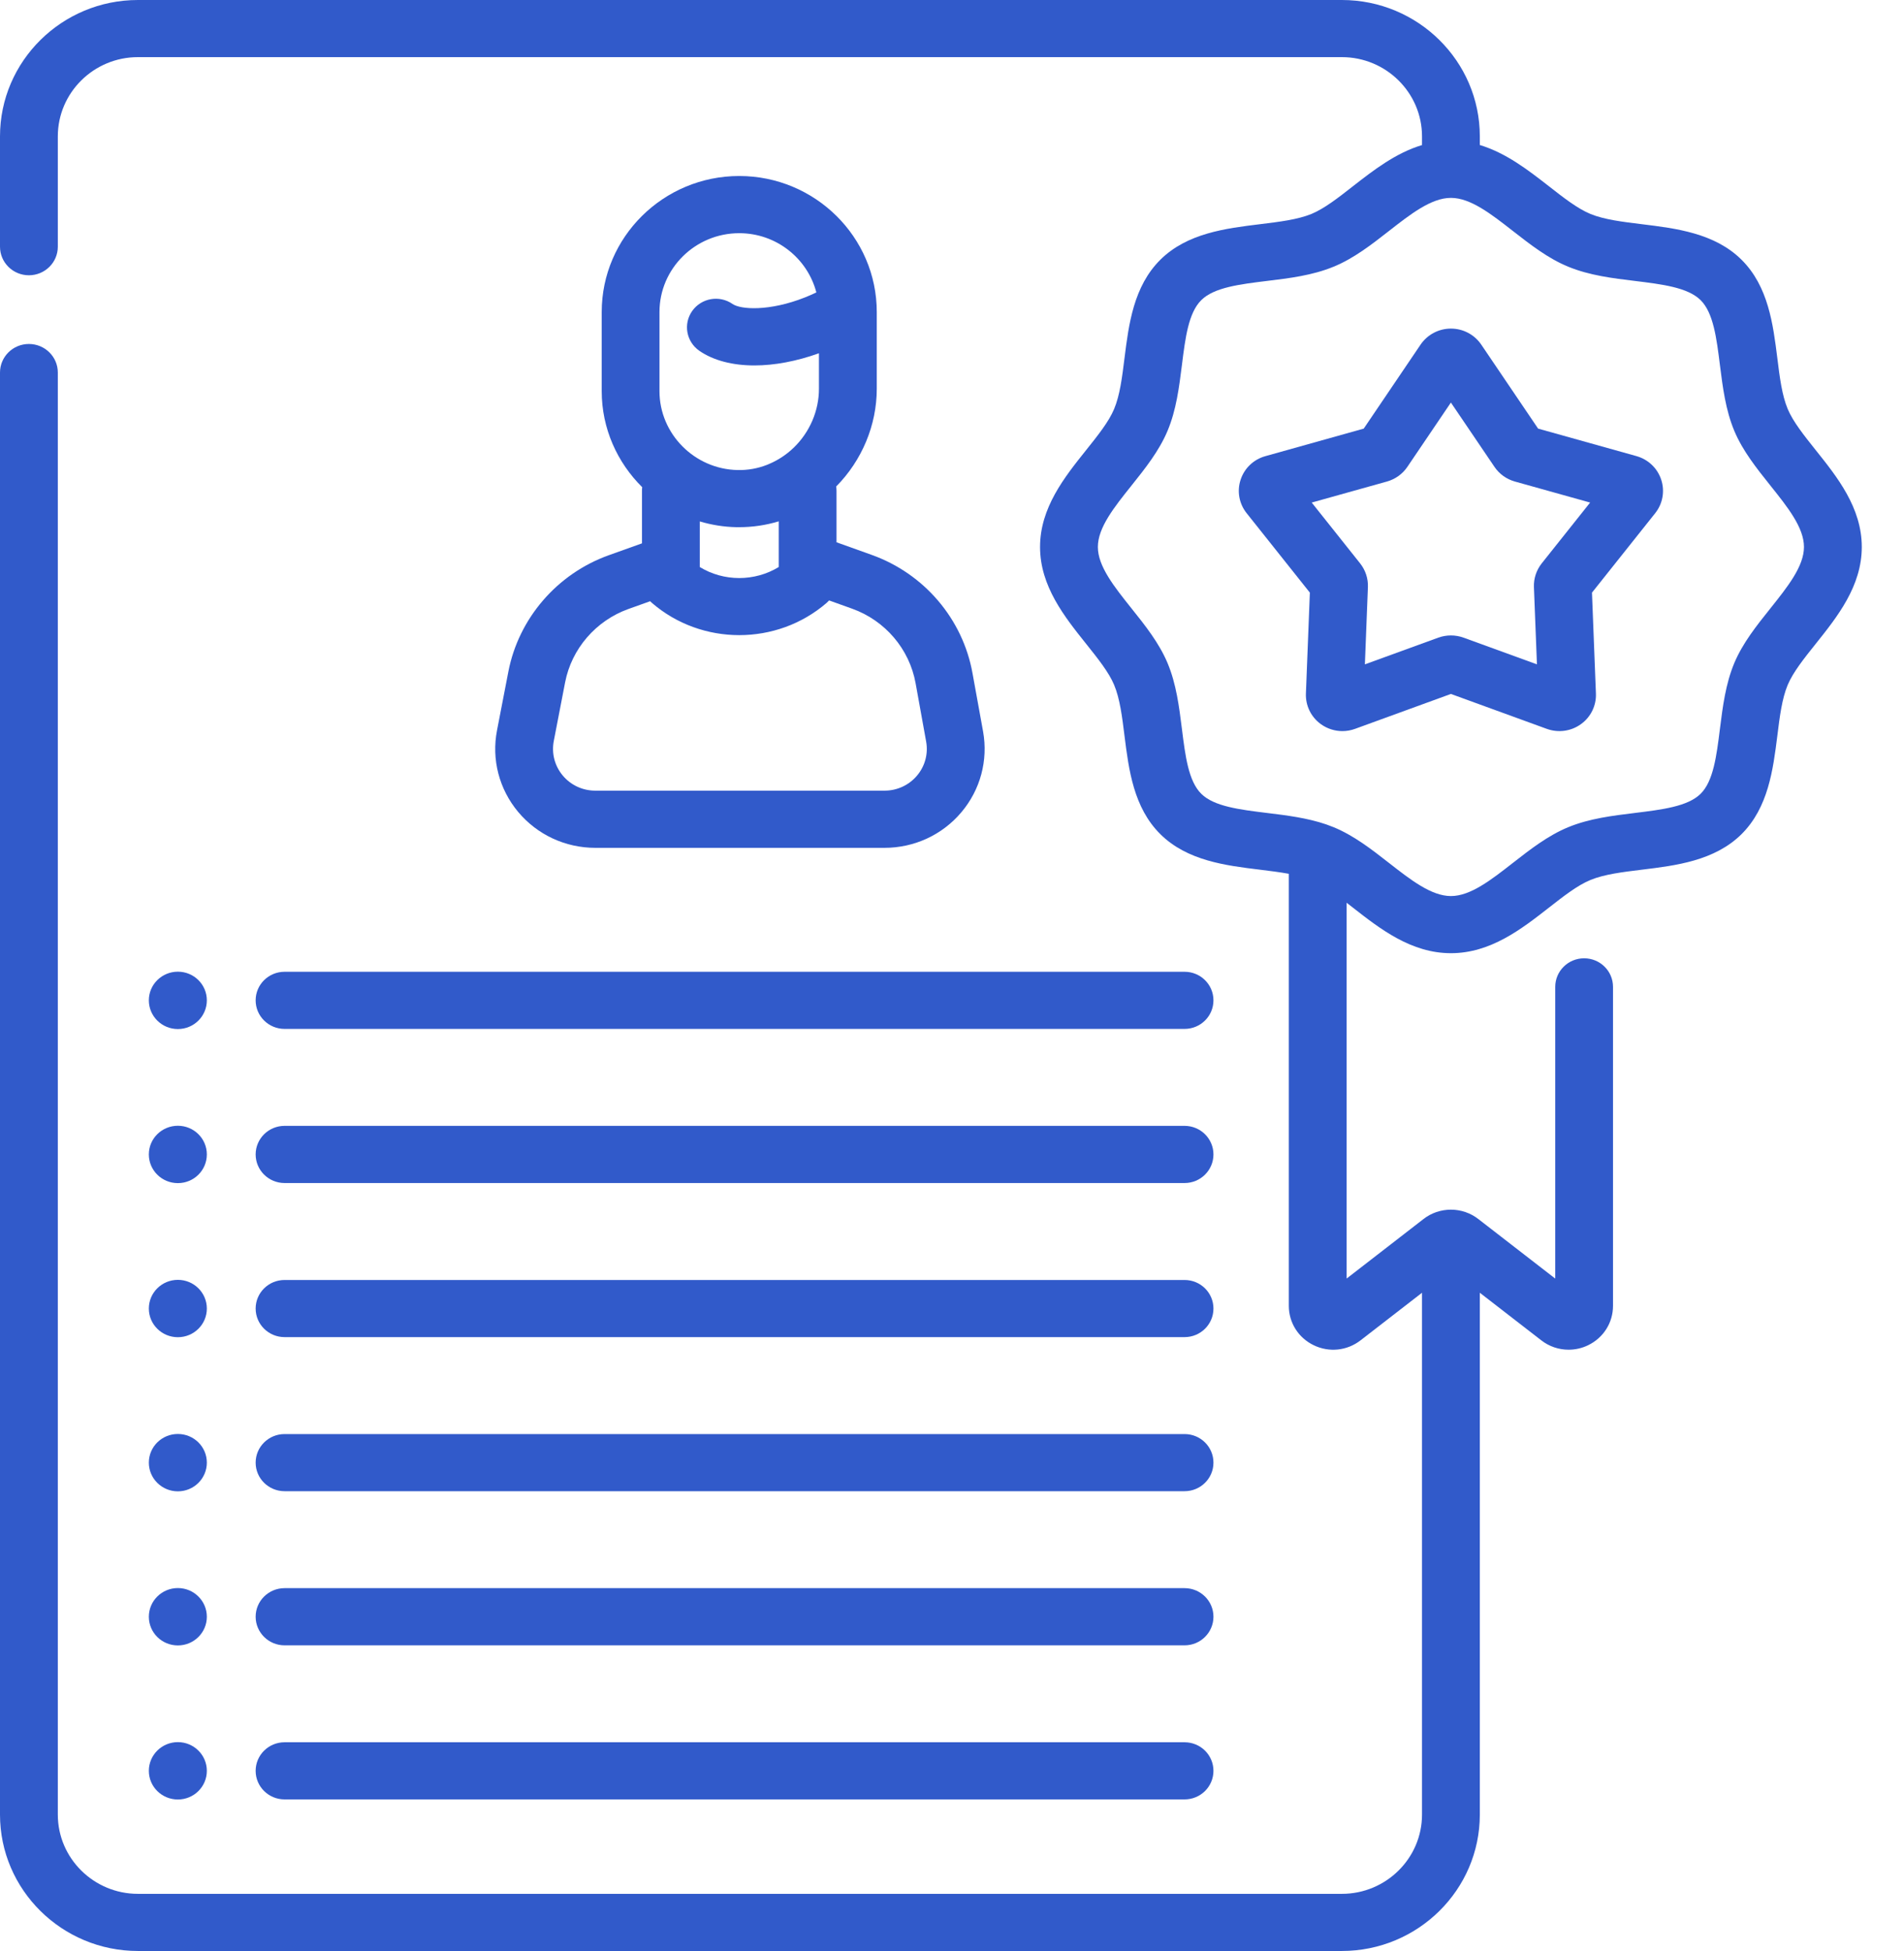 <svg xmlns="http://www.w3.org/2000/svg" width="41" height="42" viewBox="0 0 41 42" fill="none"><path d="M13.824 11.697L13.106 11.954C11.997 12.352 11.169 13.311 10.947 14.458L10.703 15.721C10.581 16.346 10.747 16.987 11.157 17.478C11.568 17.97 12.174 18.252 12.819 18.252H19.047C19.687 18.252 20.29 17.974 20.7 17.488C21.111 17.003 21.281 16.369 21.169 15.746L20.941 14.49C20.731 13.325 19.901 12.351 18.775 11.947L18.013 11.674V10.564C18.013 10.533 18.01 10.502 18.006 10.473C18.561 9.913 18.88 9.151 18.88 8.37V6.717C18.88 5.103 17.551 3.789 15.918 3.789C14.286 3.789 12.957 5.103 12.957 6.717V8.422C12.957 9.224 13.291 9.956 13.829 10.488C13.826 10.513 13.824 10.538 13.824 10.564V11.697ZM19.716 14.707L19.943 15.963C19.991 16.226 19.919 16.494 19.746 16.698C19.572 16.904 19.317 17.021 19.047 17.021H12.819C12.546 17.021 12.29 16.902 12.117 16.694C11.944 16.487 11.874 16.217 11.925 15.952L12.169 14.689C12.309 13.966 12.831 13.362 13.53 13.111L14 12.943C14.012 12.954 14.024 12.967 14.037 12.978C14.573 13.441 15.246 13.673 15.919 13.673C16.591 13.673 17.264 13.442 17.8 12.979C17.819 12.962 17.837 12.944 17.854 12.926L18.35 13.104C19.06 13.358 19.583 13.972 19.716 14.707ZM14.201 6.717C14.201 5.781 14.972 5.02 15.918 5.02C16.717 5.02 17.388 5.563 17.579 6.295C17.499 6.333 17.417 6.37 17.333 6.403C16.568 6.706 15.95 6.666 15.773 6.543C15.491 6.348 15.104 6.415 14.906 6.694C14.709 6.972 14.777 7.355 15.058 7.551C15.362 7.761 15.775 7.867 16.245 7.867C16.673 7.867 17.149 7.779 17.635 7.605V8.37C17.635 8.841 17.438 9.301 17.095 9.634C16.936 9.788 16.754 9.907 16.559 9.989C16.545 9.995 16.532 10 16.519 10.006C16.318 10.085 16.104 10.124 15.884 10.119C14.956 10.101 14.201 9.34 14.201 8.422V6.717ZM15.86 11.349C15.879 11.349 15.898 11.349 15.917 11.349C16.209 11.349 16.495 11.306 16.769 11.223V12.207C16.25 12.523 15.587 12.523 15.069 12.207V11.225C15.321 11.3 15.586 11.344 15.86 11.349Z" fill="#315ACA"></path><path d="M6.128 28.785H25.508C25.852 28.785 26.13 28.51 26.13 28.17C26.13 27.83 25.852 27.555 25.508 27.555H6.128C5.784 27.555 5.505 27.83 5.505 28.17C5.505 28.51 5.784 28.785 6.128 28.785Z" fill="#315ACA"></path><path d="M6.128 32.102H25.508C25.852 32.102 26.13 31.827 26.13 31.487C26.13 31.147 25.852 30.872 25.508 30.872H6.128C5.784 30.872 5.505 31.147 5.505 31.487C5.505 31.827 5.784 32.102 6.128 32.102Z" fill="#315ACA"></path><path d="M6.128 35.42H25.508C25.852 35.42 26.13 35.144 26.13 34.804C26.13 34.465 25.852 34.189 25.508 34.189H6.128C5.784 34.189 5.505 34.465 5.505 34.804C5.505 35.144 5.784 35.42 6.128 35.42Z" fill="#315ACA"></path><path d="M6.128 38.737H25.508C25.852 38.737 26.13 38.462 26.13 38.122C26.13 37.782 25.852 37.507 25.508 37.507H6.128C5.784 37.507 5.505 37.782 5.505 38.122C5.505 38.462 5.784 38.737 6.128 38.737Z" fill="#315ACA"></path><path d="M5.505 21.535C5.505 21.875 5.784 22.15 6.128 22.15H25.508C25.852 22.15 26.13 21.875 26.13 21.535C26.13 21.195 25.852 20.92 25.508 20.92H6.128C5.784 20.92 5.505 21.195 5.505 21.535Z" fill="#315ACA"></path><path d="M6.128 25.468H25.508C25.852 25.468 26.13 25.192 26.13 24.852C26.13 24.513 25.852 24.237 25.508 24.237H6.128C5.784 24.237 5.505 24.513 5.505 24.852C5.505 25.192 5.784 25.468 6.128 25.468Z" fill="#315ACA"></path><path d="M3.83 28.787C4.175 28.787 4.454 28.511 4.454 28.17C4.454 27.829 4.175 27.552 3.83 27.552C3.485 27.552 3.205 27.829 3.205 28.17C3.205 28.511 3.485 28.787 3.83 28.787Z" fill="#315ACA"></path><path d="M3.83 22.153C4.175 22.153 4.454 21.876 4.454 21.535C4.454 21.194 4.175 20.918 3.83 20.918C3.485 20.918 3.205 21.194 3.205 21.535C3.205 21.876 3.485 22.153 3.83 22.153Z" fill="#315ACA"></path><path d="M3.83 25.47C4.175 25.47 4.454 25.194 4.454 24.852C4.454 24.511 4.175 24.235 3.83 24.235C3.485 24.235 3.205 24.511 3.205 24.852C3.205 25.194 3.485 25.47 3.83 25.47Z" fill="#315ACA"></path><path d="M3.83 32.105C4.175 32.105 4.454 31.828 4.454 31.487C4.454 31.146 4.175 30.87 3.83 30.87C3.485 30.87 3.205 31.146 3.205 31.487C3.205 31.828 3.485 32.105 3.83 32.105Z" fill="#315ACA"></path><path d="M3.83 35.422C4.175 35.422 4.454 35.146 4.454 34.805C4.454 34.464 4.175 34.187 3.83 34.187C3.485 34.187 3.205 34.464 3.205 34.805C3.205 35.146 3.485 35.422 3.83 35.422Z" fill="#315ACA"></path><path d="M3.83 38.739C4.175 38.739 4.454 38.463 4.454 38.122C4.454 37.781 4.175 37.504 3.83 37.504C3.485 37.504 3.205 37.781 3.205 38.122C3.205 38.463 3.485 38.739 3.83 38.739Z" fill="#315ACA"></path><path d="M39.099 9.69C38.848 9.375 38.611 9.079 38.496 8.805C38.372 8.51 38.323 8.12 38.272 7.707C38.181 6.983 38.079 6.163 37.5 5.59C36.921 5.018 36.091 4.917 35.359 4.827C34.941 4.776 34.546 4.728 34.248 4.606C33.971 4.492 33.671 4.258 33.353 4.009C32.915 3.668 32.434 3.293 31.866 3.122V2.936C31.866 1.317 30.533 0 28.895 0H2.97C1.333 0 0 1.317 0 2.936V5.311C0 5.651 0.279 5.926 0.622 5.926C0.966 5.926 1.245 5.651 1.245 5.311V2.936C1.245 1.996 2.019 1.23 2.97 1.23H28.895C29.847 1.23 30.621 1.996 30.621 2.936V3.123C30.053 3.293 29.572 3.668 29.134 4.009C28.817 4.258 28.516 4.492 28.24 4.606C27.941 4.728 27.546 4.776 27.128 4.827C26.396 4.917 25.567 5.018 24.988 5.59C24.409 6.163 24.306 6.983 24.215 7.707C24.164 8.12 24.115 8.51 23.991 8.805C23.877 9.079 23.639 9.376 23.388 9.69C22.923 10.271 22.396 10.931 22.396 11.775C22.396 12.619 22.923 13.278 23.388 13.86C23.639 14.174 23.877 14.471 23.991 14.744C24.115 15.039 24.164 15.43 24.215 15.843C24.306 16.566 24.409 17.387 24.988 17.959C25.567 18.531 26.396 18.633 27.128 18.722C27.346 18.749 27.558 18.775 27.753 18.811V28.111C27.753 28.475 27.959 28.801 28.29 28.96C28.622 29.12 29.008 29.079 29.298 28.854L30.621 27.83V39.064C30.621 40.004 29.847 40.77 28.895 40.77H2.97C2.019 40.77 1.245 40.004 1.245 39.064V8.02C1.245 7.68 0.966 7.405 0.622 7.405C0.279 7.405 0 7.68 0 8.02V39.064C0 40.683 1.333 42 2.97 42H28.895C30.533 42 31.866 40.683 31.866 39.064V27.83L33.189 28.854C33.361 28.988 33.568 29.056 33.777 29.056C33.919 29.056 34.063 29.025 34.197 28.96C34.528 28.8 34.734 28.475 34.734 28.11V21.245C34.734 20.905 34.456 20.63 34.112 20.63C33.768 20.63 33.49 20.905 33.49 21.245V27.525L31.835 26.244C31.668 26.113 31.458 26.041 31.243 26.041C31.029 26.041 30.818 26.113 30.654 26.242L28.998 27.524V19.434C29.043 19.469 29.088 19.504 29.134 19.54C29.723 20 30.39 20.52 31.244 20.52C32.097 20.52 32.764 20 33.353 19.54C33.67 19.292 33.971 19.057 34.248 18.944C34.546 18.821 34.941 18.773 35.359 18.722C36.091 18.633 36.92 18.531 37.5 17.959C38.078 17.386 38.181 16.566 38.272 15.843C38.323 15.43 38.372 15.039 38.496 14.744C38.611 14.471 38.848 14.174 39.099 13.86C39.564 13.278 40.091 12.619 40.091 11.775C40.091 10.931 39.564 10.271 39.099 9.69ZM38.123 13.097C37.83 13.463 37.527 13.842 37.346 14.273C37.158 14.722 37.096 15.215 37.036 15.692C36.964 16.27 36.896 16.816 36.62 17.089C36.343 17.362 35.791 17.429 35.206 17.501C34.724 17.56 34.226 17.62 33.771 17.807C33.335 17.986 32.952 18.285 32.581 18.574C32.11 18.942 31.665 19.29 31.244 19.29C30.822 19.29 30.377 18.942 29.906 18.574C29.536 18.285 29.152 17.986 28.716 17.807C28.686 17.795 28.582 17.755 28.56 17.748C28.148 17.607 27.708 17.553 27.281 17.501C26.696 17.429 26.144 17.362 25.868 17.089C25.591 16.816 25.523 16.27 25.451 15.692C25.391 15.215 25.33 14.723 25.141 14.273C24.96 13.842 24.658 13.463 24.365 13.097C23.993 12.631 23.641 12.191 23.641 11.775C23.641 11.358 23.993 10.918 24.365 10.453C24.658 10.086 24.96 9.708 25.141 9.276C25.33 8.827 25.391 8.334 25.451 7.858C25.523 7.28 25.591 6.734 25.868 6.461C26.144 6.187 26.696 6.12 27.281 6.048C27.763 5.99 28.262 5.929 28.716 5.742C29.152 5.564 29.536 5.264 29.906 4.975C30.376 4.608 30.82 4.261 31.241 4.26C31.242 4.26 31.243 4.26 31.244 4.26C31.244 4.26 31.245 4.26 31.246 4.26C31.667 4.261 32.111 4.608 32.581 4.975C32.952 5.264 33.335 5.564 33.771 5.742C34.226 5.929 34.724 5.99 35.206 6.048C35.791 6.12 36.343 6.187 36.62 6.461C36.896 6.734 36.964 7.28 37.036 7.858C37.096 8.334 37.158 8.827 37.346 9.276C37.527 9.708 37.83 10.086 38.123 10.453C38.495 10.918 38.846 11.358 38.846 11.775C38.846 12.191 38.495 12.631 38.123 13.097Z" fill="#315ACA"></path><path d="M35.239 9.819L33.121 9.227L31.897 7.419C31.75 7.203 31.506 7.074 31.244 7.074C30.981 7.074 30.737 7.203 30.59 7.419L29.366 9.227L27.248 9.82C26.995 9.89 26.796 10.08 26.715 10.327C26.633 10.574 26.682 10.844 26.845 11.048L28.206 12.758L28.121 14.931C28.111 15.191 28.232 15.437 28.444 15.59C28.581 15.688 28.743 15.739 28.906 15.739C28.997 15.739 29.09 15.723 29.178 15.691L31.243 14.939L33.309 15.691C33.556 15.78 33.83 15.743 34.042 15.59C34.255 15.438 34.376 15.191 34.366 14.931L34.281 12.758L35.642 11.048C35.805 10.844 35.853 10.574 35.772 10.327C35.691 10.08 35.492 9.89 35.239 9.819ZM33.199 12.128C33.084 12.273 33.024 12.454 33.031 12.638L33.096 14.302L31.515 13.727C31.34 13.664 31.147 13.664 30.972 13.727L29.391 14.302L29.456 12.638C29.463 12.454 29.403 12.273 29.288 12.128L28.246 10.819L29.867 10.366C30.047 10.315 30.203 10.203 30.306 10.05L31.243 8.666L32.181 10.05C32.284 10.203 32.44 10.315 32.62 10.366L34.241 10.819L33.199 12.128Z" fill="#315ACA"></path></svg>